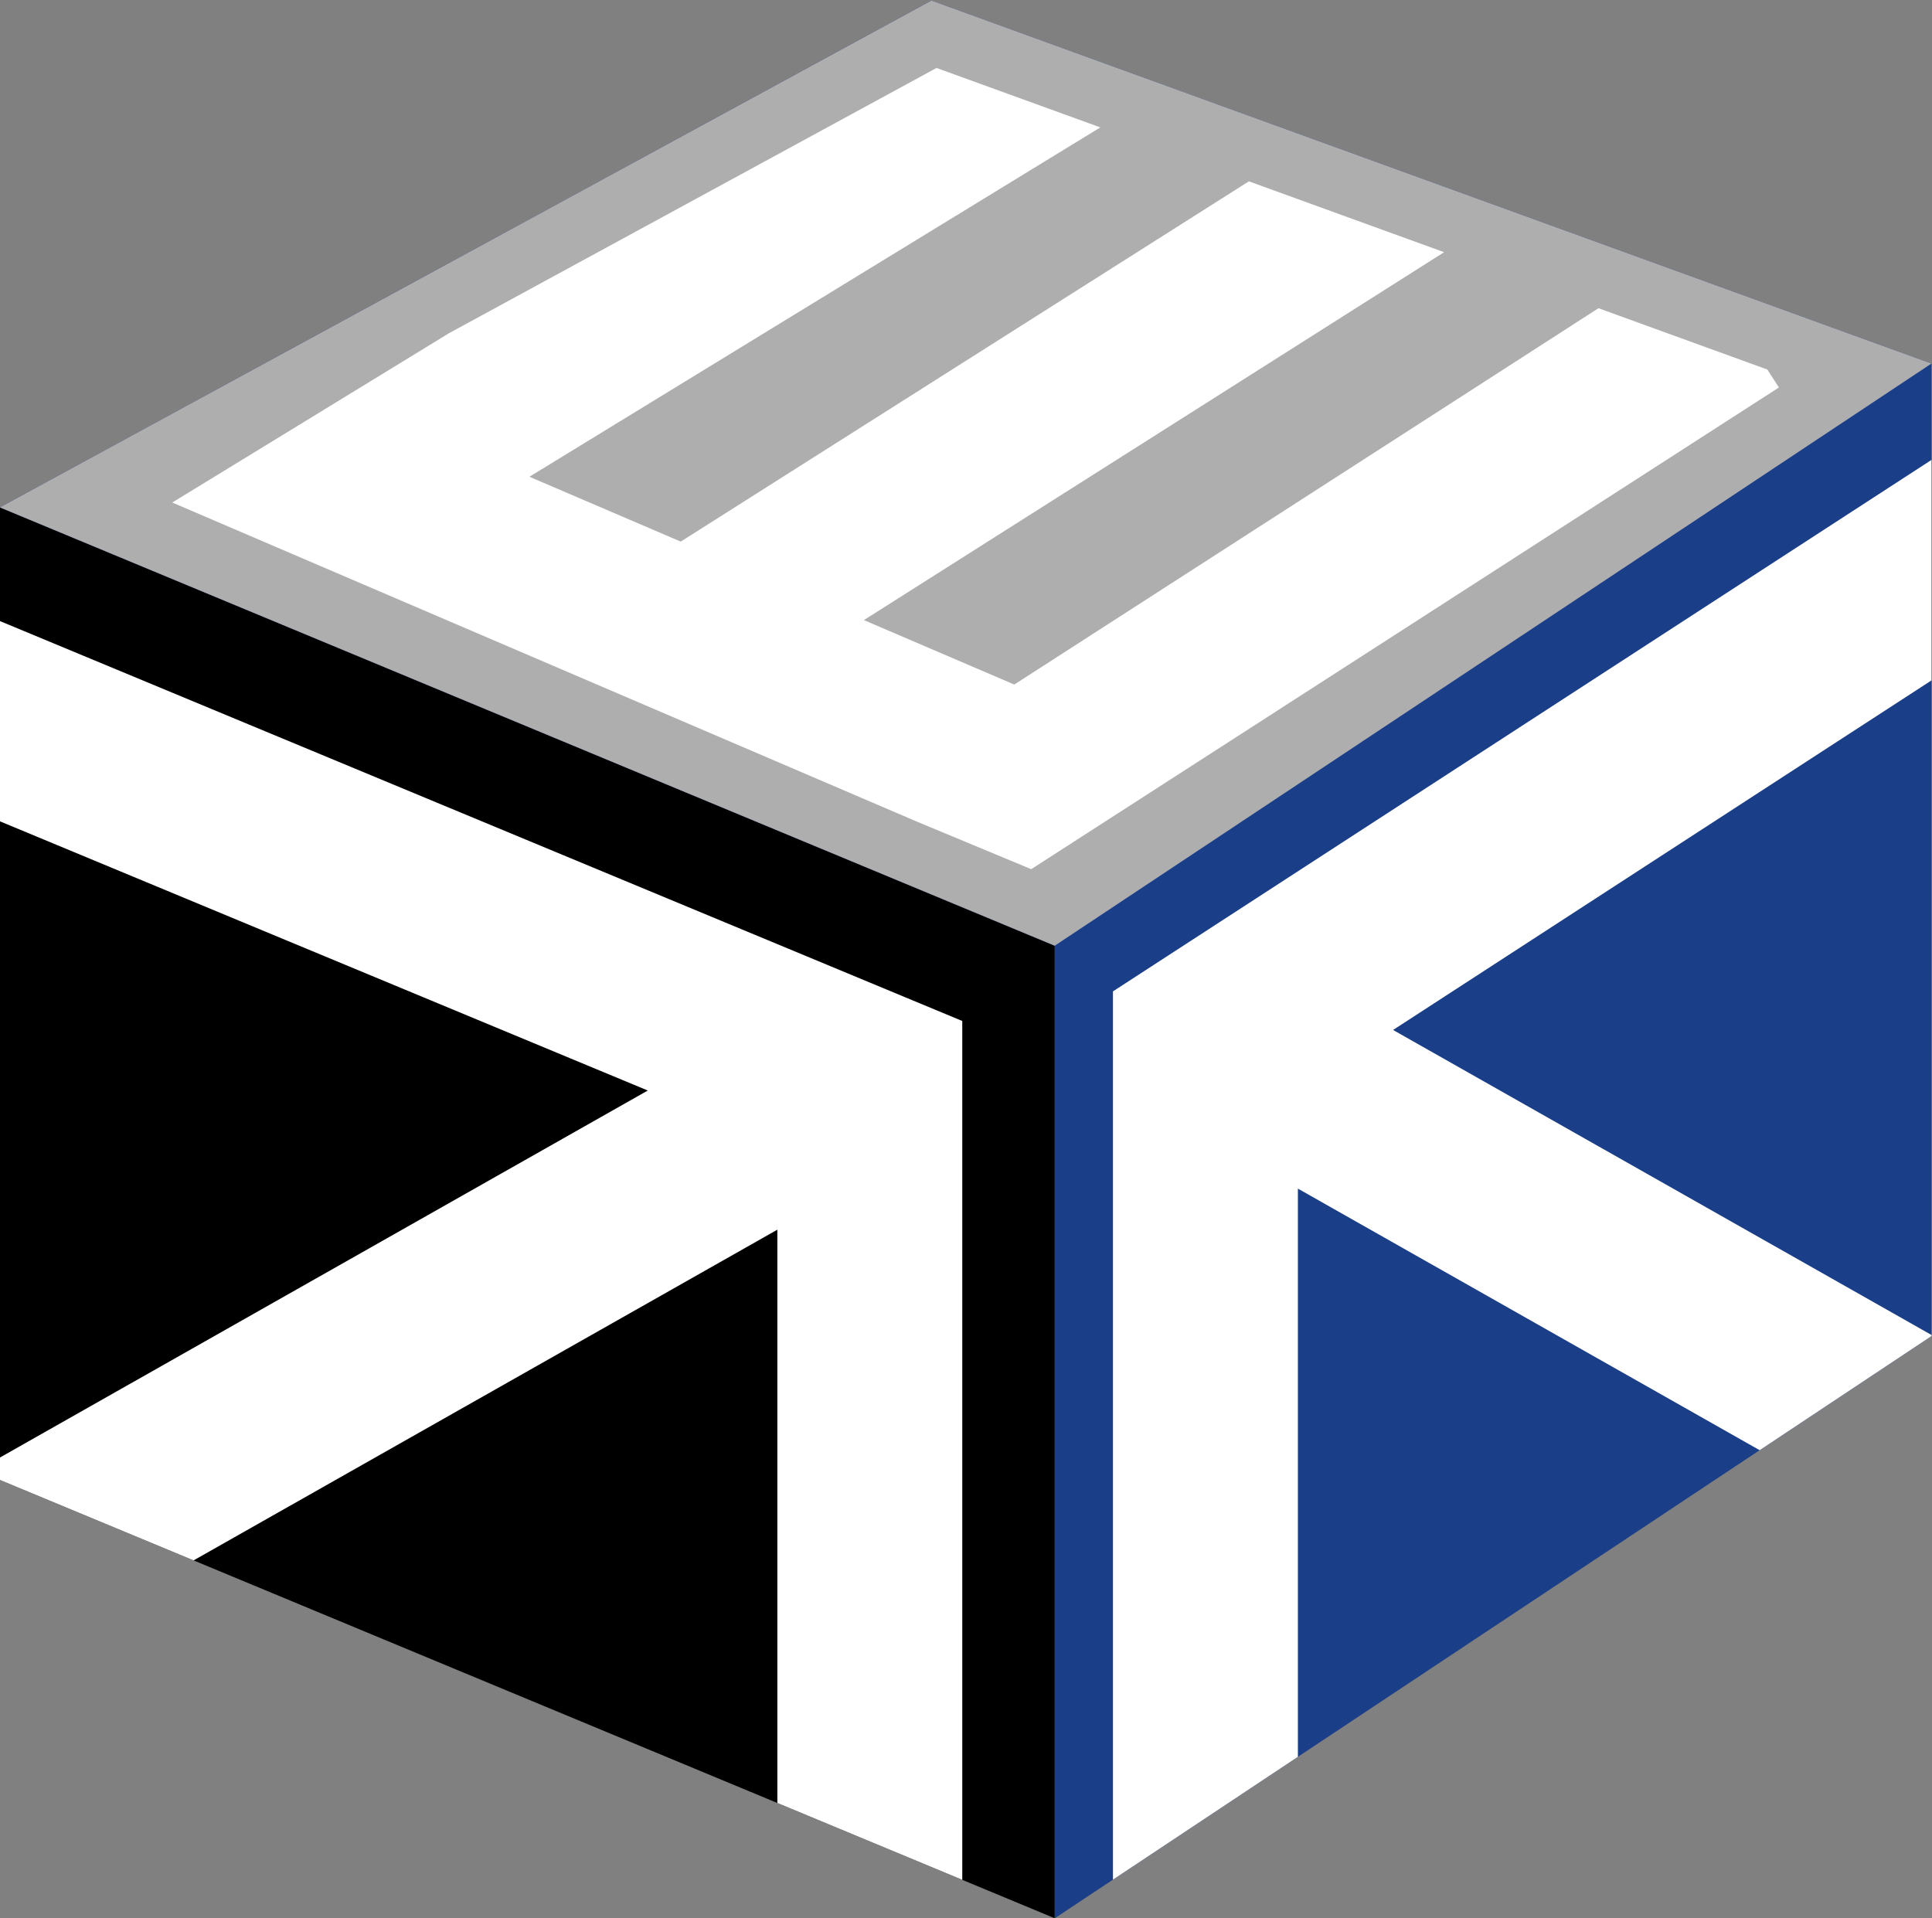 <svg xmlns:inkscape="http://www.inkscape.org/namespaces/inkscape" xmlns:sodipodi="http://sodipodi.sourceforge.net/DTD/sodipodi-0.dtd" xmlns="http://www.w3.org/2000/svg" xmlns:svg="http://www.w3.org/2000/svg" id="svg2" xml:space="preserve" viewBox="0 0 459.445 456.191" sodipodi:docname="favicon.svg" inkscape:version="1.1.1 (3bf5ae0d25, 2021-09-20)" width="459.445" height="456.191"><rect x="0" y="0" width="459.445" height="456.191" fill="#808080" stroke="none"/><defs id="defs6"><clipPath clipPathUnits="userSpaceOnUse" id="clipPath44"><path d="M 0,432 H 1059.714 V 0 H 0 Z" id="path42"></path></clipPath></defs><g id="g8" inkscape:groupmode="layer" inkscape:label="Top-Team-Egner GmbH LM7382 23122021" transform="matrix(1.333,0,0,-1.333,-64.549,510.247)"><g id="g10" transform="translate(48.411,292.262)"><path d="M 0,0 188.18,-78.204 V -251.719 L 0,-173.512 Z" style="fill:#000000;fill-opacity:1;fill-rule:nonzero;stroke:none" id="path12"></path></g><g id="g14" transform="translate(214.596,382.685)"><path d="m 0,0 -166.184,-90.424 188.181,-78.2 V -342.143 L 178.4,-238.276 v 173.512 z" style="fill:#1a3e88;fill-opacity:1;fill-rule:nonzero;stroke:none" id="path16"></path></g><g id="g18" transform="translate(214.596,382.685)"><path d="m 0,0 -166.184,-90.424 188.181,-78.2 156.403,103.86 z" style="fill:#afaeae;fill-opacity:1;fill-rule:nonzero;stroke:none" id="path20"></path></g><g id="g22" transform="translate(48.411,271.977)"><path d="M 0,0 V -35.726 L 115.577,-83.755 0,-149.233 v -3.997 l 34.546,-14.355 104.147,59.001 v -102.281 l 32.99,-13.71 v 153.227 l -10.165,4.224 z" style="fill:#ffffff;fill-opacity:1;fill-rule:nonzero;stroke:none" id="path24"></path></g><g id="g26" transform="translate(246.977,205.91)"><path d="m 0,0 v -158.472 l 32.991,21.909 v 101.377 l 82.38,-46.671 30.648,20.356 v 0.205 L 49.974,-6.885 146.019,55.478 V 94.815 L 7.507,4.877 Z" style="fill:#ffffff;fill-opacity:1;fill-rule:nonzero;stroke:none" id="path28"></path></g><g id="g30" transform="translate(363.719,316.853)"><path d="m 0,0 -30.128,10.939 -104.22,-67.141 -26.827,11.499 103.508,65.637 -34.828,12.642 -101.355,-64.275 -26.998,11.57 101.852,62.328 -29.224,10.605 -86.949,-47.309 -25.189,-15.416 -24.205,-14.805 26.079,-11.18 106.818,-45.774 20.344,-8.46 6.305,4.066 127.08,81.871 z" style="fill:#ffffff;fill-opacity:1;fill-rule:nonzero;stroke:none" id="path32"></path></g></g></svg>